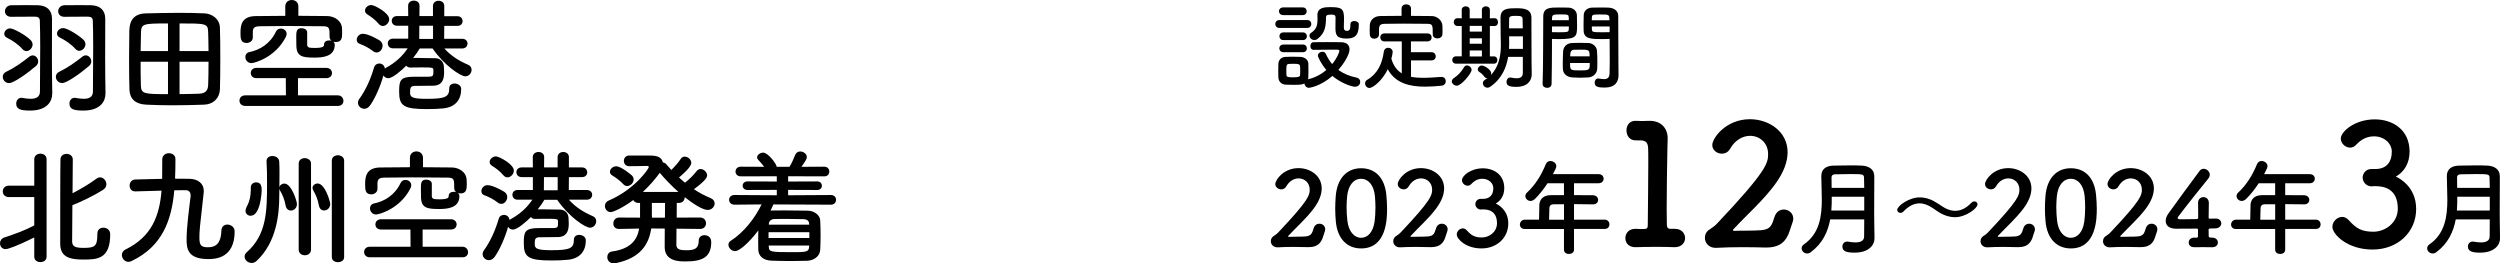 <?xml version="1.0" encoding="UTF-8"?><svg id="_レイヤー_2" xmlns="http://www.w3.org/2000/svg" width="677.14" height="71.33" viewBox="0 0 677.14 71.33"><g id="_レイヤー_"><path d="m2.45,22.51c-.99,0-1.7-.85-1.7-1.7,0-.54.27-1.05.92-1.36,2.28-1.09,4.35-2.58,6.29-4.11.31-.24.61-.34.88-.34.82,0,1.5.78,1.5,1.63,0,.44-.17.88-.61,1.26-2.38,2.04-6.05,4.62-7.27,4.62Zm3.6-9.25c-1.09-1.22-2.79-2.38-4.08-2.99-.58-.27-.82-.68-.82-1.12,0-.71.71-1.46,1.6-1.46s4.15,1.77,5.54,3.16c.37.37.54.82.54,1.22,0,.82-.75,1.77-1.67,1.77-.37,0-.78-.17-1.12-.58Zm8.09,12.1v.07c0,2.01-1.39,4.52-5.98,4.52-2.72,0-3.77-.44-3.77-1.9,0-.78.51-1.56,1.39-1.56.1,0,.2,0,.31.03.75.14,1.5.24,2.21.24,1.39,0,2.52-.44,2.52-1.97,0-3.47.07-7.92.07-12.07,0-2.58-.03-5.07-.1-7.11-.03-.78-.48-1.09-1.26-1.09h-1.7c-1.67,0-3.74,0-4.83.03h-.03c-1.09,0-1.63-.75-1.63-1.5s.58-1.6,1.67-1.63c.71-.03,2.45-.03,4.15-.03,1.22,0,2.41,0,3.16.03,2.31.1,3.77,1.26,3.77,3.71,0,3.5-.03,7.24-.03,10.64,0,1.7,0,3.33.03,4.79l.07,4.79Zm2.69-2.86c-.99,0-1.7-.85-1.7-1.7,0-.54.27-1.05.92-1.36,2.28-1.09,4.35-2.58,6.29-4.11.31-.24.61-.34.88-.34.82,0,1.5.78,1.5,1.63,0,.44-.17.88-.61,1.26-2.38,2.04-6.05,4.62-7.28,4.62Zm3.54-9.31c-1.09-1.22-2.82-2.38-4.11-2.99-.58-.27-.82-.68-.82-1.09,0-.75.71-1.5,1.63-1.5,1.33,0,4.66,2.28,5.54,3.16.37.37.54.82.54,1.22,0,.82-.75,1.77-1.67,1.77-.37,0-.78-.17-1.12-.58Zm8.19,12.17v.07c0,2.01-1.39,4.52-5.98,4.52-2.72,0-3.77-.44-3.77-1.9,0-.78.51-1.56,1.39-1.56.1,0,.2,0,.31.03.75.14,1.5.24,2.18.24,1.39,0,2.48-.44,2.48-1.97,0-3.47.07-7.92.07-12.07,0-2.58-.03-5.07-.1-7.11-.03-.78-.48-1.09-1.26-1.09h-1.7c-1.63,0-3.67,0-4.76.03h-.03c-1.09,0-1.63-.75-1.63-1.5s.58-1.6,1.67-1.63c.71-.03,2.45-.03,4.15-.03,1.22,0,2.41,0,3.16.03,2.31.1,3.77,1.26,3.77,3.71,0,3.5-.03,7.24-.03,10.64,0,1.7,0,3.33.03,4.79l.07,4.79Z"/><path d="m55.36,28.35c-2.99.1-5.95.17-8.8.17-2.41,0-4.76-.07-6.94-.17-2.96-.14-4.45-1.56-4.56-4.05-.07-2.01-.1-5.37-.1-8.64,0-2.86.03-5.61.07-7.38.07-2.86,1.33-4.59,4.55-4.66,2.82-.07,5.88-.14,8.84-.14,2.45,0,4.86.03,7,.14,2.07.1,4.08,1.53,4.15,3.91.07,2.04.1,5.13.1,8.16,0,3.4-.03,6.73-.1,8.5-.07,2.35-1.77,4.08-4.22,4.15Zm-9.86-22c-6.7,0-7.21.1-7.31,2.35-.03,1.36-.07,3.2-.1,5.13h7.41v-7.48Zm0,10.37h-7.41c0,2.48,0,4.86.07,6.43.07,2.24.75,2.35,7.34,2.35v-8.77Zm10.98-2.89c0-1.97-.07-3.81-.1-5.13-.07-2.35-.58-2.35-7.75-2.35v7.48h7.85Zm-7.85,2.89v8.77c1.77,0,3.54-.07,5.13-.1,1.9-.03,2.55-.88,2.62-2.35.07-1.63.1-3.94.1-6.32h-7.85Z"/><path d="m66.42,28.69c-1.05,0-1.56-.71-1.56-1.43s.51-1.43,1.56-1.43h11.02l-.03-4.66h-7.96c-1.02,0-1.53-.68-1.53-1.39s.51-1.39,1.53-1.39h18.94c1.02,0,1.53.71,1.53,1.39,0,.71-.51,1.39-1.53,1.39h-7.68v4.66h10.81c.95,0,1.5.75,1.5,1.5,0,.68-.48,1.36-1.5,1.36h-25.09Zm16.76-16.79c.03.95.31,1.09,2.07,1.09,2.45,0,2.52-.51,2.52-.92,0-.78.68-1.12,1.36-1.12.24,0,.44.03.65.1-.27-.24-.51-.58-.51-1.02v-.1c0-2.35,0-2.79-1.83-2.82-2.72-.03-6.19-.07-9.55-.07-2.75,0-5.44.03-7.51.07-1.5.03-1.87.48-1.9,1.5v1.53c0,.95-.85,1.5-1.67,1.5-1.63,0-1.67-1.26-1.67-2.72,0-1.94.2-4.52,4.11-4.56,2.62-.03,5.3-.07,8.02-.07V1.73c0-1.16.88-1.73,1.77-1.73s1.77.58,1.77,1.73v2.55c2.65,0,5.27.03,7.85.07,1.84.03,3.91,1.19,3.98,3.43.03.41.03.78.03,1.19,0,1.33-.14,2.41-1.73,2.41-.24,0-.48-.03-.68-.1.24.2.41.48.41.82,0,3.23-3.23,3.5-5.47,3.5-3.33,0-4.93-.27-4.93-3.4,0-.24-.03-1.22-.03-2.18,0-1.39.03-2.38,1.46-2.38.75,0,1.5.41,1.5,1.12v3.13Zm-15.06,5.2c-1.05,0-1.67-.85-1.67-1.67,0-.61.37-1.19,1.12-1.33,2.72-.54,5.61-2.21,7.17-5.54.27-.58.78-.82,1.33-.82.78,0,1.56.54,1.56,1.43,0,.27-.07.54-.24.88-2.82,5.51-8.46,7.04-9.28,7.04Z"/><path d="m101.07,13.87c-1.19-.92-2.38-1.53-3.6-1.97-.61-.2-.85-.65-.85-1.12,0-.78.68-1.63,1.67-1.63,1.5,0,4.35,1.67,4.59,1.84.54.37.75.88.75,1.39,0,.92-.71,1.84-1.6,1.84-.31,0-.65-.1-.95-.34Zm19.28-.75c1.84,2.04,3.91,3.33,6.43,4.42.68.27.95.82.95,1.36,0,.88-.68,1.77-1.7,1.77-1.29,0-5.75-2.99-8.87-7.55h-3.47c-.51.88-1.12,1.73-1.8,2.58h1.56c1.53,0,3.23.03,4.56.07,1.09.03,2.11.85,2.21,2.14.03.51.07,1.02.07,1.46,0,1.26,0,3.67-2.75,3.84-.61.03-1.67.03-2.69.03s-2.01,0-2.62.03c-1.09.07-1.16.61-1.16,1.87s.78,1.63,4.59,1.63c5.07,0,6.02-.58,6.02-2.86,0-.88.68-1.29,1.43-1.29.85,0,1.8.54,1.8,1.43v.1c0,2.79-1.5,4.83-4.76,5.2-1.22.14-2.86.2-4.49.2-6.36,0-7.55-.88-7.55-4.69,0-3.03.24-4.08,4.01-4.08h3.54c1.05,0,1.63,0,1.7-.75,0-.37.03-.61.03-.99-.03-.75-.07-.78-3.33-.78-1.05,0-2.14,0-2.99.03-.48,0-.82-.2-1.02-.51-1.19,1.19-3.64,3.4-4.9,3.4-.58,0-1.05-.31-1.29-.75-.85,3.03-2.31,6.26-3.6,8.09-.48.68-1.05.95-1.6.95-.92,0-1.7-.75-1.7-1.63,0-.34.1-.68.34-1.02,1.63-2.24,3.03-5.17,4.01-8.53.2-.75.82-1.09,1.43-1.09.71,0,1.39.48,1.5,1.36.07-.07.17-.1.27-.17,2.65-1.46,4.45-3.13,5.92-5.3h-4.01c-.92,0-1.39-.65-1.39-1.33s.48-1.29,1.39-1.29h4.15v-3.5h-3.03c-.95,0-1.43-.65-1.43-1.33s.48-1.29,1.43-1.29h3.03l-.03-2.79c0-.95.78-1.39,1.56-1.39s1.53.44,1.53,1.39l-.03,2.79h3.67V1.6c0-.95.78-1.39,1.53-1.39s1.53.44,1.53,1.39v2.79h3.57c.92,0,1.39.65,1.39,1.33s-.48,1.29-1.39,1.29h-3.57l-.03,3.5h4.9c.95,0,1.43.65,1.43,1.29s-.48,1.33-1.43,1.33h-4.83Zm-17.78-6.66c-.95-1.16-2.24-2.04-3.06-2.55-.44-.27-.65-.65-.65-1.02,0-.78.78-1.53,1.7-1.53.85,0,4.86,2.11,4.86,3.84,0,.95-.85,1.84-1.73,1.84-.37,0-.78-.17-1.12-.58Zm14.72.51h-3.71l-.03,3.57h3.74v-3.57Z"/><path d="m9.28,64.32c-4.79,2.38-7.17,3.16-7.75,3.16-.99,0-1.53-.78-1.53-1.6,0-.65.37-1.29,1.16-1.56,3.09-.99,5.58-1.94,8.12-3.26v-7.68H2.38c-1.09,0-1.63-.78-1.63-1.53s.54-1.56,1.63-1.56h6.9v-7.14c0-1.02.82-1.53,1.67-1.53s1.67.51,1.67,1.53v26.38c0,.99-.82,1.46-1.67,1.46s-1.67-.48-1.67-1.46v-5.2Zm17.1-1.05c0-1.12.78-1.6,1.6-1.6s1.87.48,1.87,1.8c0,6.77-3.6,6.83-7.28,6.83-3.37,0-6.26-.48-6.26-4.28,0-1.43,0-21.89.07-22.95.07-.95.88-1.39,1.67-1.39s1.63.48,1.67,1.46c0,.68-.03,4.73-.07,9.21,2.18-1.12,4.79-2.69,6.56-4.01.31-.2.58-.31.88-.31.92,0,1.73.92,1.73,1.87,0,.54-.24,1.09-.92,1.53-2.21,1.43-5.92,3.23-8.29,4.15-.03,4.79-.07,9.25-.07,9.89.07,1.29.85,1.67,3.09,1.67,3.03,0,3.74-.41,3.74-3.64v-.24Z"/><path d="m35.7,70.68c-.31.17-.61.24-.92.24-1.02,0-1.77-.95-1.77-1.84,0-.61.31-1.19,1.02-1.53,7.14-3.47,9.18-9.21,9.72-15.91-6.59.2-7,.2-7.11.2-1.09,0-1.53-.78-1.53-1.6s.54-1.6,1.6-1.63c2.38-.03,4.83-.14,7.21-.17.03-1.7.03-3.47.03-5.27,0-1.12.92-1.67,1.8-1.67s1.77.51,1.77,1.6c0,1.77-.03,3.57-.1,5.3,1.33,0,2.65,0,3.94.03,2.31.07,3.84,1.29,3.84,3.3,0,.14,0,.31-.03.48-1.09,9.49-1.16,10.51-1.16,12.04,0,1.87.24,2.72,2.18,2.72,1.43,0,3.64-.2,3.77-4.45.03-1.19.82-1.7,1.63-1.7.95,0,1.97.71,1.97,1.84,0,7.31-5.24,7.51-7.14,7.51-5.68,0-5.88-2.89-5.88-5.44,0-3.09.68-8.26,1.09-11.56v-.27c0-.75-.37-1.39-1.36-1.39s-2.01,0-3.06.03c-.71,8.02-3.16,15.13-11.52,19.14Z"/><path d="m68.12,71.22c-.99,0-1.87-.82-1.87-1.7,0-.41.17-.85.61-1.22,5.37-4.79,5.47-10.98,5.47-18.87,0-1.97-.03-4.15-.14-5.71v-.1c0-.92.78-1.36,1.6-1.36.88,0,1.77.51,1.84,1.5.07.99.07,2.14.07,3.37s0,2.52-.03,3.71c.03-.65.68-1.12,1.36-1.12,1.9,0,3.4,4.76,3.4,5.54,0,1.12-.85,1.77-1.67,1.77-.61,0-1.22-.41-1.39-1.33-.31-1.77-.92-3.06-1.53-4.11-.14-.2-.17-.41-.17-.61,0,.78-.03,1.5-.03,2.14,0,4.96-.75,12.48-6.09,17.51-.44.41-.95.61-1.43.61Zm-.2-20.4c0-.95.71-1.43,1.43-1.43,1.39,0,1.53,1.12,1.53,2.18,0,.24-.27,6.87-2.99,6.87-.75,0-1.39-.51-1.39-1.33,0-.27.07-.61.27-.99.75-1.39,1.16-2.82,1.16-5v-.31Zm12.99-6.53c0-.99.82-1.46,1.63-1.46s1.7.51,1.7,1.46v23.32c0,1.02-.85,1.53-1.67,1.53s-1.67-.51-1.67-1.53v-23.32Zm5.47,11.39c-.31-1.77-.92-3.06-1.53-4.11-.14-.24-.2-.48-.2-.68,0-.68.68-1.19,1.39-1.19,1.97,0,3.4,4.86,3.4,5.54,0,1.12-.85,1.77-1.67,1.77-.61,0-1.22-.41-1.39-1.33Zm3.5-12.17c0-.99.82-1.46,1.63-1.46s1.7.51,1.7,1.46v26.14c0,.92-.85,1.36-1.67,1.36s-1.67-.44-1.67-1.36v-26.14Z"/><path d="m100.18,69.69c-1.05,0-1.56-.71-1.56-1.43s.51-1.43,1.56-1.43h11.02l-.03-4.66h-7.96c-1.02,0-1.53-.68-1.53-1.39s.51-1.39,1.53-1.39h18.94c1.02,0,1.53.71,1.53,1.39,0,.71-.51,1.39-1.53,1.39h-7.68v4.66h10.81c.95,0,1.5.75,1.5,1.5,0,.68-.48,1.36-1.5,1.36h-25.09Zm16.76-16.79c.03.95.31,1.09,2.07,1.09,2.45,0,2.52-.51,2.52-.92,0-.78.68-1.12,1.36-1.12.24,0,.44.03.65.1-.27-.24-.51-.58-.51-1.02v-.1c0-2.35,0-2.79-1.83-2.82-2.72-.03-6.19-.07-9.55-.07-2.75,0-5.44.03-7.51.07-1.5.03-1.87.48-1.9,1.5v1.53c0,.95-.85,1.5-1.67,1.5-1.63,0-1.67-1.26-1.67-2.72,0-1.94.2-4.52,4.11-4.56,2.62-.03,5.3-.07,8.02-.07v-2.55c0-1.16.88-1.73,1.77-1.73s1.77.58,1.77,1.73v2.55c2.65,0,5.27.03,7.85.07,1.84.03,3.91,1.19,3.98,3.43.03.41.03.78.03,1.19,0,1.33-.14,2.41-1.73,2.41-.24,0-.48-.03-.68-.1.24.2.41.48.41.82,0,3.23-3.23,3.5-5.47,3.5-3.33,0-4.93-.27-4.93-3.4,0-.24-.03-1.22-.03-2.18,0-1.39.03-2.38,1.46-2.38.75,0,1.5.41,1.5,1.12v3.13Zm-15.06,5.2c-1.05,0-1.67-.85-1.67-1.67,0-.61.37-1.19,1.12-1.33,2.72-.54,5.61-2.21,7.17-5.54.27-.58.78-.82,1.33-.82.78,0,1.56.54,1.56,1.43,0,.27-.07.54-.24.88-2.82,5.51-8.46,7.04-9.28,7.04Z"/><path d="m134.83,54.87c-1.19-.92-2.38-1.53-3.6-1.97-.61-.2-.85-.65-.85-1.12,0-.78.68-1.63,1.67-1.63,1.5,0,4.35,1.67,4.59,1.84.54.37.75.88.75,1.39,0,.92-.71,1.84-1.6,1.84-.31,0-.65-.1-.95-.34Zm19.28-.75c1.84,2.04,3.91,3.33,6.43,4.42.68.27.95.82.95,1.36,0,.88-.68,1.77-1.7,1.77-1.29,0-5.75-2.99-8.87-7.55h-3.47c-.51.88-1.12,1.73-1.8,2.58h1.56c1.53,0,3.23.03,4.56.07,1.09.03,2.11.85,2.21,2.14.03.51.07,1.02.07,1.46,0,1.26,0,3.67-2.75,3.84-.61.03-1.67.03-2.69.03s-2.01,0-2.62.03c-1.09.07-1.16.61-1.16,1.87s.78,1.63,4.59,1.63c5.07,0,6.02-.58,6.02-2.86,0-.88.68-1.29,1.43-1.29.85,0,1.8.54,1.8,1.43v.1c0,2.79-1.5,4.83-4.76,5.2-1.22.14-2.86.2-4.49.2-6.36,0-7.55-.88-7.55-4.69,0-3.03.24-4.08,4.01-4.08h3.54c1.05,0,1.63,0,1.7-.75,0-.37.03-.61.03-.99-.03-.75-.07-.78-3.33-.78-1.05,0-2.14,0-2.99.03-.48,0-.82-.2-1.02-.51-1.19,1.19-3.64,3.4-4.9,3.4-.58,0-1.05-.31-1.29-.75-.85,3.03-2.31,6.26-3.6,8.09-.48.68-1.05.95-1.6.95-.92,0-1.7-.75-1.7-1.63,0-.34.1-.68.34-1.02,1.63-2.24,3.03-5.17,4.01-8.53.2-.75.82-1.09,1.43-1.09.71,0,1.39.48,1.5,1.36.07-.07.17-.1.27-.17,2.65-1.46,4.45-3.13,5.92-5.3h-4.01c-.92,0-1.39-.65-1.39-1.33s.48-1.29,1.39-1.29h4.15v-3.5h-3.03c-.95,0-1.43-.65-1.43-1.33s.48-1.29,1.43-1.29h3.03l-.03-2.79c0-.95.78-1.39,1.56-1.39s1.53.44,1.53,1.39l-.03,2.79h3.67v-2.79c0-.95.78-1.39,1.53-1.39s1.53.44,1.53,1.39v2.79h3.57c.92,0,1.39.65,1.39,1.33s-.48,1.29-1.39,1.29h-3.57l-.03,3.5h4.9c.95,0,1.43.65,1.43,1.29s-.48,1.33-1.43,1.33h-4.83Zm-17.78-6.66c-.95-1.16-2.24-2.04-3.06-2.55-.44-.27-.65-.65-.65-1.02,0-.78.78-1.53,1.7-1.53.85,0,4.86,2.11,4.86,3.84,0,.95-.85,1.84-1.73,1.84-.37,0-.78-.17-1.12-.58Zm14.72.51h-3.71l-.03,3.57h3.74v-3.57Z"/><path d="m189.59,62.01l-6.36-.07c-.03,2.18-.03,4.01-.03,4.45.07,1.26,1.16,1.39,2.82,1.39,2.18,0,3.23-.54,3.23-2.55,0-1.05.75-1.53,1.56-1.53.68,0,1.83.34,1.83,1.87,0,4.01-2.28,5.24-6.9,5.24-1.83,0-5.71-.03-5.71-3.94,0-.44,0-2.55.03-4.96l-3.67-.03c-.61,4.15-2.79,7.99-9.55,9.38-.2.03-.41.07-.58.07-1.19,0-1.77-.85-1.77-1.7,0-.68.41-1.39,1.22-1.5,5.13-.71,6.87-3.13,7.41-6.22l-5.41.1h-.03c-1.09,0-1.56-.71-1.56-1.46,0-.82.54-1.63,1.6-1.63l5.64.03v-3.98h-.41c-.75,0-1.19-.34-1.43-.78-2.65,1.97-5.37,3.26-6.12,3.26-.92,0-1.56-.82-1.56-1.67,0-.58.31-1.16,1.02-1.46,7.07-2.99,10.88-8.67,10.88-9.04,0-.24-.2-.34-.54-.34-1.26.03-2.86.07-4.79.07-.95,0-1.43-.71-1.43-1.43s.48-1.46,1.43-1.46h4.79c2.18,0,3.91.03,4.35,1.9.34,0,.65.17.92.48.44.51.88,1.02,1.36,1.53.99-.95,2.01-2.14,2.52-2.96.31-.48.71-.65,1.12-.65.88,0,1.77.82,1.77,1.7,0,1.16-2.62,3.37-3.33,3.94.54.51,1.05.95,1.63,1.43,1.16-.92,2.45-2.21,3.13-3.13.31-.41.68-.58,1.09-.58.85,0,1.77.85,1.77,1.73,0,.75-1.12,1.94-3.57,3.74,1.43.95,2.92,1.77,4.52,2.41.75.31,1.09.88,1.09,1.43,0,.88-.78,1.77-1.9,1.77-1.39,0-4.08-1.77-6.22-3.47v.07c0,.75-.51,1.5-1.6,1.5h-.54c0,1.02-.03,2.45-.03,3.98l6.32-.03c1.09,0,1.63.78,1.63,1.56s-.51,1.53-1.6,1.53h-.03Zm-20.74-12.1c-.95-1.05-2.41-2.04-2.96-2.35-.48-.27-.68-.65-.68-1.02,0-.75.75-1.5,1.7-1.5,1.36,0,4.18,2.41,4.28,2.52.31.34.44.71.44,1.05,0,.95-.88,1.77-1.77,1.77-.37,0-.71-.14-1.02-.48Zm14.89,2.07c-1.9-1.7-3.67-3.54-5.03-5.17-1.22,1.67-2.75,3.47-4.59,5.17h9.62Zm-3.64,6.97c0-1.53,0-2.96.03-3.98h-3.57v3.2c0,.27.03.51.03.78h3.5Z"/><path d="m209.5,55.35c-.24.54-.51,1.12-.78,1.67h.14c1.12-.03,2.38-.03,3.64-.03,2.07,0,4.25.03,6.29.07,1.9.03,3.3,1.33,3.37,2.58.07,1.33.1,2.69.1,4.05s-.03,2.69-.1,3.98c-.07,1.53-1.46,2.89-3.54,2.96-1.29.03-2.69.07-4.08.07-1.94,0-3.88-.03-5.58-.1-2.28-.07-3.5-1.29-3.57-2.92-.03-.75-.03-1.46-.03-2.21,0-1.02,0-2.07.03-3.06-2.58,3.43-5.17,5.61-6.29,5.61-.95,0-1.8-.88-1.8-1.73,0-.41.17-.78.65-1.09,3.4-2.14,6.46-5.98,8.33-9.83l-7.34.07c-.95,0-1.46-.65-1.46-1.33s.51-1.29,1.46-1.29l11.46.07v-1.46l-7.92.03c-.88,0-1.33-.58-1.33-1.16s.44-1.16,1.33-1.16l7.92.03v-1.43l-9.72.03c-.99,0-1.46-.65-1.46-1.29,0-.68.48-1.33,1.46-1.33l6.29.03c-.48-.68-1.02-1.26-1.56-1.84-.24-.24-.34-.48-.34-.71,0-.68.85-1.29,1.63-1.29,1.36,0,3.67,3.13,3.67,3.84h3.47c.61-.99,1.16-2.24,1.53-3.2.27-.68.82-.95,1.39-.95.85,0,1.77.65,1.77,1.5,0,.48-.24.95-1.46,2.65l6.19-.03c.92,0,1.36.65,1.36,1.33s-.44,1.29-1.36,1.29l-9.79-.03v1.43l7.89-.03c.85,0,1.26.58,1.26,1.16s-.41,1.16-1.26,1.16l-7.89-.03v1.46l11.59-.07c.92,0,1.39.65,1.39,1.29,0,.68-.48,1.33-1.39,1.33l-15.54-.07Zm9.72,7.55h-11.05v1.56h11.05v-1.56Zm-.03,3.6h-10.98l.03.41c.03,1.29.51,1.39,6.19,1.39,3.71,0,4.66,0,4.72-1.39l.03-.41Zm-.03-5.88c-.03-.78-.51-1.22-1.56-1.26-1.46-.03-3.16-.07-4.73-.07-1.12,0-2.21.03-3.09.03-1.02.03-1.5.65-1.53,1.29v.24h10.91v-.24Z"/><path d="m346.54,7.57c-.74,0-1.12-.53-1.12-1.07s.38-1.07,1.12-1.07h7.52c.76,0,1.12.53,1.12,1.07s-.36,1.07-1.12,1.07h-7.52Zm9.29,5.94c-.61,0-.91-.51-.91-1.04s.3-1.04.89-1.04c.99-.03,2.29-.03,3.63-.03s2.72,0,3.86.03c1.62.03,2.23.94,2.23,1.93,0,1.45-1.55,3.88-3.02,5.59,1.32.96,2.97,1.68,4.95,2.08.66.13.96.63.96,1.14,0,.66-.48,1.32-1.4,1.32-1.09,0-3.99-1.12-6.14-2.92-3.28,2.87-6.25,3.22-6.35,3.22-.66,0-1.17-.58-1.24-1.17-.63.33-1.32.36-3.12.36-.71,0-1.45-.03-1.96-.05-1.19-.08-1.93-.89-1.96-2.01-.03-.56-.03-1.07-.03-1.57,0-.71,0-1.37.03-2.01.03-.96.63-1.85,1.9-1.93.58-.03,1.24-.05,1.9-.05.81,0,1.6.03,2.21.05.99.05,2.08.71,2.11,1.8.03.58.03,1.22.03,1.85s0,1.27-.03,1.83c0,.2-.05.41-.1.58,1.9-.41,3.61-1.35,4.98-2.51-1.42-1.68-2.29-3.48-2.29-3.88,0-.63.63-1.07,1.22-1.07.38,0,.76.18.94.61.46,1.02,1.02,1.93,1.7,2.74,1.27-1.52,1.96-3.2,1.96-3.58,0-.3-.38-.33-.56-.33h-1.62c-1.57,0-3.35.03-4.75.05h-.03Zm-8.25-9.42c-.76,0-1.17-.53-1.17-1.04,0-.53.41-1.04,1.17-1.04h5.28c.71,0,1.07.51,1.07,1.04s-.36,1.04-1.07,1.04h-5.28Zm.05,10.05c-.74,0-1.12-.53-1.12-1.04,0-.53.38-1.04,1.12-1.04h5.28c.71,0,1.07.51,1.07,1.04s-.36,1.04-1.07,1.04h-5.28Zm0-3.28c-.74,0-1.09-.53-1.09-1.04,0-.53.36-1.04,1.09-1.04h5.28c.71,0,1.07.51,1.07,1.04s-.36,1.04-1.07,1.04h-5.28Zm4.54,8.28c0-.41,0-.81-.03-1.17-.05-.66-.61-.69-1.9-.69-.36,0-.71,0-1.09.03-.74.05-.74.48-.74,1.83,0,.41.03.81.03,1.19.03.53.51.61,1.8.61,1.45,0,1.88-.15,1.9-.63.03-.36.03-.76.03-1.17Zm13.61-12.59c0-.61.51-.86,1.04-.86.58,0,1.22.33,1.22.89v.18c0,3.1-1.4,3.68-3.33,3.68-2.72,0-3-1.02-3-2.95,0-.94.03-2.03.03-2.79,0-.71-.58-.74-1.07-.74-.91,0-1.52,0-1.52.79,0,2.36-.25,4.21-2.29,5.79-.28.23-.58.3-.86.3-.74,0-1.32-.61-1.32-1.19,0-.28.13-.56.43-.76,1.47-.96,1.75-1.98,1.75-3.81,0-.3-.03-.63-.03-.99v-.05c0-2.01,2.03-2.11,3.4-2.11,3.02,0,3.81.3,3.81,3.05,0,.81-.05,1.47-.05,2.18v.36c0,.51.23.84.81.84.86,0,.96-.66.96-1.55v-.25Z"/><path d="m382.18,16.36v4.44c1.02.2,2.08.28,3.2.28,1.68,0,3.4-.15,5-.25h.08c.74,0,1.14.58,1.14,1.17s-.38,1.14-1.22,1.22c-1.47.15-2.95.25-4.42.25-4.14,0-8-.91-10.08-4.72-1.55,3.25-4.11,5.08-4.95,5.08-.71,0-1.19-.63-1.19-1.24,0-.36.15-.71.53-.94,3.05-1.8,4.11-4.6,4.54-7.59.1-.79.63-1.12,1.17-1.12.63,0,1.24.43,1.24,1.17,0,.33-.2,1.17-.36,1.8.56,1.93,1.55,3.17,2.82,3.96v-8.66h-4.7c-.74,0-1.12-.53-1.12-1.09s.38-1.07,1.12-1.07h11.65c.76,0,1.14.53,1.14,1.09s-.38,1.07-1.14,1.07h-4.47v2.92h5.56c.76,0,1.17.56,1.17,1.14,0,.53-.38,1.09-1.17,1.09h-5.56Zm0-12.06c1.9,0,3.81.03,5.69.05,1.35.03,2.77,1.14,2.82,2.64.03.38.03.89.03,1.37,0,.33,0,.66-.03.91-.05.76-.71,1.14-1.35,1.14s-1.27-.36-1.27-1.09v-.05c0-2.54-.03-2.79-1.52-2.82-1.96-.03-4.19-.05-6.37-.05-1.78,0-3.53.03-5.05.05-1.35.03-1.55.43-1.62,1.37v1.52c0,.74-.63,1.14-1.27,1.14s-1.19-.36-1.22-1.17c0-.33-.03-.74-.03-1.17s.03-.89.03-1.29c.05-1.24.96-2.49,2.89-2.51,1.88-.03,3.78-.05,5.71-.05v-1.98c0-.76.63-1.14,1.27-1.14s1.29.38,1.29,1.14v1.98Z"/><path d="m393.23,22.04c0-.3.18-.63.56-.89,1.19-.79,2.03-1.73,2.77-2.97.2-.33.48-.46.79-.46.61,0,1.24.56,1.24,1.22,0,.89-2.77,4.27-3.99,4.27-.71,0-1.37-.56-1.37-1.17Zm1.14-4.8c-.69,0-1.02-.51-1.02-.99,0-.51.33-.99,1.02-.99h1.55V7.04h-1.12c-.69,0-1.04-.53-1.04-1.07s.36-1.04,1.04-1.04h.03l1.09.03v-2.29c0-.63.53-.96,1.09-.96s1.07.33,1.07.96v2.29h3.3v-2.29c0-.63.53-.96,1.09-.96s1.07.33,1.07.96v2.29l1.24-.03h.03c.63,0,.94.53.94,1.07s-.3,1.04-.94,1.04h-1.27v8.23h1.09c.63,0,.94.48.94.99s-.3.99-.96.99h-10.23Zm7.01-10.23h-3.3v1.55h3.3v-1.55Zm0,3.38h-3.3v1.45h3.3v-1.45Zm0,3.28h-3.3v1.62h3.3v-1.62Zm11.07,1.73h-3.96c-.46,2.82-1.68,5.92-4.85,8.1-.25.18-.53.25-.76.25-.69,0-1.24-.58-1.24-1.22,0-.33.18-.66.56-.91.25-.15.48-.33.71-.51-.08.03-.15.03-.2.03-.25,0-.48-.1-.66-.36-.48-.63-.76-.89-1.37-1.29-.3-.2-.41-.46-.41-.71,0-.53.51-1.04,1.12-1.04.53,0,2.51,1.07,2.51,2.11,0,.18-.05.33-.1.48,2.39-2.44,2.72-5.76,2.72-8.23,0-.89-.05-1.68-.05-2.23,0-1.8-.05-3.28-.05-5.08,0-2.56,2.11-2.56,4.37-2.56,2.03,0,3.99.23,4.01,2.56v2.74c0,7.85.03,8.66.03,8.99l.05,3.58v.05c0,1.5-.96,3.38-4.19,3.38-1.93,0-2.64-.36-2.64-1.37,0-.58.36-1.17.99-1.17.08,0,.15,0,.23.03.53.1,1.07.18,1.52.18.96,0,1.68-.33,1.68-1.47v-4.32Zm.03-5.56h-3.73v.15c0,.51.03,1.09.03,1.73,0,.48-.03.99-.05,1.52h3.76v-3.4Zm-.03-2.16c0-.91-.03-1.78-.05-2.54-.03-.69-.41-.84-1.68-.84s-1.96,0-1.96.84c-.03.79-.03,1.65-.03,2.54h3.71Z"/><path d="m419.04,23.79c-.61,0-1.22-.36-1.22-1.04v-.05c.18-4.65.13-12.67.18-18.18,0-2.49,1.75-2.49,4.34-2.49.96,0,1.98,0,2.46.03,1.29.05,2.26.86,2.31,2.01.03.89.05,1.8.05,2.69,0,3.2-.05,3.83-5.05,3.83-.66,0-1.29-.03-1.75-.05v2.29c0,2.74-.03,6.3-.1,9.88,0,.74-.61,1.09-1.22,1.09Zm5.89-18.31c0-.28-.03-.53-.03-.79-.05-.71-.18-.79-2.21-.79s-2.26.08-2.31.99c0,.18-.03.38-.03.58h4.57Zm-4.57,1.68v1.55c.36.03,1.12.03,1.88.03,2.46,0,2.64-.1,2.67-.81,0-.23.03-.48.03-.76h-4.57Zm9.85,13.81c-.69.05-1.45.08-2.18.08s-1.52-.03-2.21-.08c-1.52-.13-2.46-1.04-2.51-2.36-.03-.36-.03-.79-.03-1.22,0-1.14.05-2.46.1-3.48.08-1.12.81-2.18,2.39-2.26.66-.03,1.37-.05,2.06-.05.84,0,1.68.03,2.41.05,1.24.05,2.23,1.02,2.31,2.08.08.89.1,2.01.1,3.05,0,.66,0,1.27-.03,1.8-.05,1.27-1.04,2.29-2.41,2.39Zm-4.95-3.91c0,1.98.03,2.01,2.64,2.01,1.88,0,2.62-.03,2.67-1.02,0-.28.03-.63.03-.99h-5.33Zm5.31-1.8c0-.3-.05-.56-.05-.79-.05-.94-.53-1.02-2.26-1.02-.63,0-1.32,0-1.93.03-.71.03-.96.53-.99,1.02,0,.23-.05.48-.05.76h5.28Zm3.55-4.67c-3,0-5.1,0-5.18-2.23-.03-.51-.03-1.07-.03-1.6,0-.89.03-1.8.05-2.69.05-1.14.96-1.96,2.26-2.01.48-.03,1.55-.03,2.54-.03.74,0,1.45,0,1.88.03,1.88.1,2.67,1.12,2.67,2.26v1.9c0,3.81.05,7.74.05,10.97,0,1.19.03,2.26.03,3.15,0,1.8-.89,3.38-3.78,3.38-1.78,0-2.69-.23-2.69-1.35,0-.58.36-1.12.99-1.12.08,0,.13.03.2.03.48.08.94.15,1.35.15.84,0,1.47-.3,1.5-1.55.03-1.02.05-2.11.05-3.25,0-1.7-.03-3.45-.03-5.05v-1.04c-.46.03-1.12.05-1.85.05Zm1.8-5.1c0-1.55-.05-1.57-2.39-1.57-2.03,0-2.31,0-2.36.81,0,.23-.03.51-.03.76h4.77Zm.05,1.68h-4.82c0,.28.03.53.03.76.03.71.1.81,2.79.81.84,0,1.65,0,2.01-.03v-1.55Z"/><path d="m358.35,64.19c-.59,1.74-1.6,2.75-3.9,2.75h-.28c-1.15-.03-2.38-.06-3.62-.06-1.6,0-3.17.03-4.46.11h-.11c-1.07,0-1.77-.78-1.77-1.65,0-.78.42-1.21.98-1.54.34-.22.73-.5,1.06-.87,8.33-8.8,8.49-10.09,8.49-11.58,0-1.85-1.4-3.03-3-3.03-1.18,0-2.47.64-3.34,2.16-.34.59-.87.81-1.37.81-.81,0-1.6-.59-1.6-1.43,0-1.18,2.27-4.32,6.28-4.32,3.2,0,6.28,2.07,6.28,5.49,0,1.57-.62,3.36-2.13,5.41-2.02,2.72-4.6,4.96-6.9,7.43-.06.06-.08.11-.08.17s.06.11.22.11c.98-.06,3.2,0,4.51-.11,1.6-.14,1.77-.9,2.19-2.19.28-.9.92-1.26,1.57-1.26.79,0,1.57.59,1.57,1.51,0,.17-.03.36-.11.59l-.5,1.49Z"/><path d="m361.82,60.04c-.11-1.21-.17-2.38-.17-3.56,0-1.09.06-2.19.14-3.34.39-4.88,3.05-7.57,6.87-7.57s6.39,2.55,6.84,7.23c.11,1.23.2,2.47.2,3.67,0,2.72-.08,10.82-7.04,10.82-3.73,0-6.39-2.55-6.84-7.26Zm10.48.11c.17-1.23.25-2.61.25-3.98,0-1.04-.06-2.07-.14-3.03-.28-2.94-1.74-4.71-3.76-4.71s-3.5,1.79-3.78,4.82c-.08.95-.14,1.93-.14,2.89,0,1.23.08,2.49.22,3.7.34,2.86,1.85,4.57,3.7,4.57s3.25-1.6,3.64-4.26Z"/><path d="m391.51,64.19c-.59,1.74-1.6,2.75-3.9,2.75h-.28c-1.15-.03-2.38-.06-3.62-.06-1.6,0-3.17.03-4.46.11h-.11c-1.07,0-1.77-.78-1.77-1.65,0-.78.42-1.21.98-1.54.34-.22.73-.5,1.06-.87,8.33-8.8,8.49-10.09,8.49-11.58,0-1.85-1.4-3.03-3-3.03-1.18,0-2.47.64-3.34,2.16-.34.59-.87.81-1.37.81-.81,0-1.6-.59-1.6-1.43,0-1.18,2.27-4.32,6.28-4.32,3.2,0,6.28,2.07,6.28,5.49,0,1.57-.62,3.36-2.13,5.41-2.02,2.72-4.6,4.96-6.9,7.43-.06.06-.08.11-.08.17s.06.11.22.11c.98-.06,3.2,0,4.51-.11,1.6-.14,1.77-.9,2.19-2.19.28-.9.92-1.26,1.57-1.26.79,0,1.57.59,1.57,1.51,0,.17-.03.36-.11.59l-.5,1.49Z"/><path d="m401.89,53.85c1.71-.06,2.58-1.18,2.58-2.86v-.08c0-1.21-1.15-2.49-2.97-2.49-1.51,0-2.44.84-3.03,1.46-.28.31-.62.42-.95.42-.79,0-1.54-.7-1.54-1.51,0-1.15,2.33-3.2,5.66-3.2,2.94,0,5.8,1.68,5.8,5.38,0,1.91-.9,3.39-2.3,4.15.42.2,3.39,1.6,3.39,5.41s-3.03,6.76-7.26,6.76-6.7-2.55-6.7-3.78c0-.87.79-1.65,1.63-1.65.36,0,.76.17,1.09.53,1.26,1.4,2.16,1.93,4.12,1.93s4.06-1.49,4.06-3.84c0-3.42-2.44-3.76-3.73-3.76h-.25c-.17,0-.31.03-.42.03-.87,0-1.46-.76-1.46-1.46s.56-1.43,1.43-1.43h.84Z"/><path d="m426.33,62.03v5.61c0,.76-.67,1.15-1.37,1.15s-1.35-.39-1.35-1.15v-5.61h-10.59c-.93,0-1.35-.59-1.35-1.21s.48-1.32,1.35-1.32h3.84c0-.93.03-1.96.08-3.95.03-1.26.79-2.69,3.08-2.69h3.59v-3.22h-4.46c-1.09,1.68-2.33,3.2-3.42,4.26-.39.36-.81.53-1.18.53-.76,0-1.4-.62-1.4-1.32,0-.34.14-.67.48-.98,2.16-2.02,3.78-4.54,5.07-7.68.25-.59.73-.84,1.23-.84.79,0,1.6.59,1.6,1.37,0,.42-.22.9-.92,2.19h12.39c.9,0,1.35.62,1.35,1.23s-.45,1.23-1.35,1.23h-6.67v3.22c1.71,0,3.45.03,5.13.03.92.03,1.4.64,1.4,1.26s-.45,1.21-1.37,1.21h-.03c-1.63-.03-3.42-.06-5.13-.06v4.2h8.3c.84,0,1.29.64,1.29,1.29s-.42,1.23-1.29,1.23h-8.3Zm-2.72-6.7h-2.72c-.95,0-1.21.48-1.23,1.07-.03.87-.06,2.07-.08,3.11h4.04v-4.18Z"/><path d="m453.46,61.98h.18c1.87,0,2.78,1.28,2.78,2.51s-.96,2.46-2.78,2.46h-.18c-1.23-.05-3.01-.09-4.83-.09-2.14,0-4.33.05-5.47.09-1.69.09-2.92-.87-2.92-2.46,0-1.28.91-2.51,2.69-2.51h.23c.5.05,1.41.05,2.1.05.87,0,1.05-.27,1.05-1.09.05-5.1.14-12.3.14-16.81,0-1.91,0-3.32-.04-3.92-.05-1.41-.5-2.14-2-2.19h-1.09c-2.05.14-2.78-1.46-2.78-2.69,0-1.32.77-2.6,2.37-2.6h.18c.55,0,1.14.05,1.78.05.59,0,1.18-.05,1.59-.05h.41c3.01,0,4.83,1.96,4.83,4.74v.09c0,.82-.09,2.14-.09,3.83-.05,3.78-.18,9.34-.18,15.17,0,1.41.05,2.87.05,4.28,0,.68.23,1.14.96,1.14h1.05Z"/><path d="m484.74,62.58c-.96,2.82-2.6,4.46-6.33,4.46h-.46c-1.87-.05-3.87-.09-5.88-.09-2.6,0-5.15.05-7.24.18h-.18c-1.73,0-2.87-1.28-2.87-2.69,0-1.28.68-1.96,1.59-2.51.55-.36,1.18-.82,1.73-1.41,13.53-14.3,13.8-16.4,13.8-18.81,0-3.01-2.28-4.92-4.87-4.92-1.91,0-4.01,1.05-5.42,3.51-.55.96-1.41,1.32-2.23,1.32-1.32,0-2.6-.96-2.6-2.32,0-1.91,3.69-7.01,10.2-7.01,5.19,0,10.2,3.37,10.2,8.93,0,2.55-1,5.47-3.46,8.79-3.28,4.42-7.47,8.06-11.2,12.07-.09.09-.14.18-.14.27s.09.18.36.18c1.59-.09,5.19,0,7.33-.18,2.6-.23,2.87-1.46,3.55-3.55.46-1.46,1.5-2.05,2.55-2.05,1.28,0,2.55.96,2.55,2.46,0,.27-.05.59-.18.96l-.82,2.41Z"/><path d="m507.71,64.67c0,1.65-1.49,3.76-5.38,3.76-2.05,0-3.31-.31-3.31-1.65,0-.7.48-1.35,1.29-1.35.11,0,.2,0,.31.03.62.11,1.29.2,1.91.2,1.29,0,2.38-.36,2.38-1.63,0-1.37.03-2.94.03-4.6h-9.22c-.62,3.34-2.05,6.5-5.27,8.89-.34.25-.67.34-.98.34-.81,0-1.49-.67-1.49-1.4,0-.36.17-.76.62-1.07,4.18-2.89,4.85-7.48,4.85-12.11,0-2.19-.14-4.37-.14-6.39s1.46-2.8,3.36-2.83c1.26-.03,2.86-.06,4.4-.06,1.12,0,2.24,0,3.2.06,1.91.08,3.36.98,3.39,2.83v1.99c0,2.63-.03,5.44-.03,7.93,0,1.09,0,2.13.03,3.08l.06,3.95v.03Zm-2.77-11.38h-8.8c0,1.23,0,2.47-.11,3.73h8.91v-3.73Zm0-2.41c0-.98-.03-1.93-.06-2.78-.03-.92-.42-.95-3.7-.95-1.43,0-2.89.03-4.06.06-.64,0-1.04.25-1.04.9,0,.87,0,1.82.03,2.78h8.83Z"/><path d="m529.47,58.83c-1.34,0-2.61-.42-3.67-.98-.9-.48-1.71-1.12-2.55-1.65-1.01-.64-2.13-1.12-3.33-1.12-1.37,0-2.86.62-4.34,2.19-.25.28-.56.39-.84.39-.48,0-.87-.34-.87-.81,0-1.04,3.17-3.39,6.11-3.39,1.37,0,2.61.39,3.7.95.9.48,1.71,1.06,2.55,1.6.98.64,2.13,1.09,3.34,1.09,1.4,0,2.89-.59,4.34-2.13.28-.31.59-.42.87-.42.48,0,.84.34.84.81,0,1.06-3.17,3.48-6.14,3.48Z"/><path d="m550.58,64.19c-.59,1.74-1.6,2.75-3.9,2.75h-.28c-1.15-.03-2.38-.06-3.62-.06-1.6,0-3.17.03-4.46.11h-.11c-1.07,0-1.77-.78-1.77-1.65,0-.78.42-1.21.98-1.54.34-.22.73-.5,1.06-.87,8.33-8.8,8.49-10.09,8.49-11.58,0-1.85-1.4-3.03-3-3.03-1.18,0-2.47.64-3.34,2.16-.34.59-.87.81-1.37.81-.81,0-1.6-.59-1.6-1.43,0-1.18,2.27-4.32,6.28-4.32,3.2,0,6.28,2.07,6.28,5.49,0,1.57-.62,3.36-2.13,5.41-2.02,2.72-4.6,4.96-6.9,7.43-.06.06-.08.11-.08.17s.06.11.22.11c.98-.06,3.2,0,4.51-.11,1.6-.14,1.77-.9,2.19-2.19.28-.9.92-1.26,1.57-1.26.79,0,1.57.59,1.57,1.51,0,.17-.03.36-.11.59l-.5,1.49Z"/><path d="m554.05,60.04c-.11-1.21-.17-2.38-.17-3.56,0-1.09.06-2.19.14-3.34.39-4.88,3.05-7.57,6.87-7.57s6.39,2.55,6.84,7.23c.11,1.23.2,2.47.2,3.67,0,2.72-.08,10.82-7.04,10.82-3.73,0-6.39-2.55-6.84-7.26Zm10.48.11c.17-1.23.25-2.61.25-3.98,0-1.04-.06-2.07-.14-3.03-.28-2.94-1.74-4.71-3.76-4.71s-3.5,1.79-3.78,4.82c-.08.95-.14,1.93-.14,2.89,0,1.23.08,2.49.22,3.7.34,2.86,1.85,4.57,3.7,4.57s3.25-1.6,3.64-4.26Z"/><path d="m583.75,64.19c-.59,1.74-1.6,2.75-3.9,2.75h-.28c-1.15-.03-2.38-.06-3.62-.06-1.6,0-3.17.03-4.46.11h-.11c-1.07,0-1.77-.78-1.77-1.65,0-.78.42-1.21.98-1.54.34-.22.73-.5,1.06-.87,8.33-8.8,8.49-10.09,8.49-11.58,0-1.85-1.4-3.03-3-3.03-1.18,0-2.47.64-3.34,2.16-.34.59-.87.81-1.37.81-.81,0-1.6-.59-1.6-1.43,0-1.18,2.27-4.32,6.28-4.32,3.2,0,6.28,2.07,6.28,5.49,0,1.57-.62,3.36-2.13,5.41-2.02,2.72-4.6,4.96-6.9,7.43-.06.06-.08.11-.08.17s.06.11.22.11c.98-.06,3.2,0,4.51-.11,1.6-.14,1.77-.9,2.19-2.19.28-.9.92-1.26,1.57-1.26.79,0,1.57.59,1.57,1.51,0,.17-.03.36-.11.59l-.5,1.49Z"/><path d="m595.34,62.23c0-.2-.11-.31-.31-.31-2.66.03-5.33.03-5.61.03-1.88,0-2.83-.87-2.83-2.1,0-.65.25-1.37.79-2.1,1.68-2.38,6.31-8.66,8.38-11.44.31-.42.7-.59,1.12-.59.81,0,1.65.73,1.65,1.6,0,.34-.14.7-.42,1.07-1.26,1.54-6.53,8.1-8.1,10.26-.11.14-.17.25-.17.39,0,.36.42.36,1.04.36.87,0,2.47-.03,4.12-.06.25,0,.39-.14.39-.39v-1.46c0-1.09,0-1.93-.03-2.5v-.11c0-.95.73-1.49,1.46-1.49s1.46.53,1.46,1.6c0,1.26-.03,2.05-.06,3.9,0,.22.03.34.31.34.9-.03,1.51-.03,1.63-.03h.08c.9,0,1.4.65,1.4,1.29s-.5,1.35-1.6,1.37c-.45.03-.9.03-1.35.03-.2,0-.48.03-.48.31,0,.45.03,1.21.03,1.74,0,.31.11.42.79.42h.06c1.09,0,1.63.64,1.63,1.32s-.5,1.29-1.54,1.29h-.14c-.76-.03-1.6-.03-2.41-.03s-1.54,0-2.16.03c-.81.03-1.65-.31-1.65-1.29,0-.67.5-1.32,1.54-1.32h.11l.34.03c.25,0,.53-.06.53-.36v-1.79Z"/><path d="m618.96,62.03v5.61c0,.76-.67,1.15-1.37,1.15s-1.35-.39-1.35-1.15v-5.61h-10.59c-.93,0-1.35-.59-1.35-1.21s.48-1.32,1.35-1.32h3.84c0-.93.03-1.96.08-3.95.03-1.26.79-2.69,3.08-2.69h3.59v-3.22h-4.46c-1.09,1.68-2.33,3.2-3.42,4.26-.39.36-.81.53-1.18.53-.76,0-1.4-.62-1.4-1.32,0-.34.14-.67.48-.98,2.16-2.02,3.78-4.54,5.07-7.68.25-.59.73-.84,1.23-.84.79,0,1.6.59,1.6,1.37,0,.42-.22.9-.92,2.19h12.39c.9,0,1.35.62,1.35,1.23s-.45,1.23-1.35,1.23h-6.67v3.22c1.71,0,3.45.03,5.13.03.92.03,1.4.64,1.4,1.26s-.45,1.21-1.37,1.21h-.03c-1.63-.03-3.42-.06-5.13-.06v4.2h8.3c.84,0,1.29.64,1.29,1.29s-.42,1.23-1.29,1.23h-8.3Zm-2.72-6.7h-2.72c-.95,0-1.21.48-1.23,1.07-.03.87-.06,2.07-.08,3.11h4.04v-4.18Z"/><path d="m643.64,45.77c2.78-.09,4.19-1.91,4.19-4.65v-.14c0-1.96-1.87-4.05-4.83-4.05-2.46,0-3.96,1.37-4.92,2.37-.46.5-1,.68-1.55.68-1.28,0-2.51-1.14-2.51-2.46,0-1.87,3.78-5.19,9.2-5.19,4.78,0,9.43,2.73,9.43,8.75,0,3.1-1.46,5.51-3.73,6.74.68.32,5.51,2.6,5.51,8.79s-4.92,10.98-11.8,10.98-10.89-4.15-10.89-6.15c0-1.41,1.28-2.69,2.64-2.69.59,0,1.23.27,1.78.87,2.05,2.28,3.51,3.14,6.7,3.14s6.6-2.41,6.6-6.24c0-5.56-3.96-6.1-6.06-6.1h-.41c-.27,0-.5.05-.68.05-1.41,0-2.37-1.23-2.37-2.37s.91-2.32,2.32-2.32h1.37Z"/><path d="m677.14,64.67c0,1.65-1.49,3.76-5.38,3.76-2.05,0-3.31-.31-3.31-1.65,0-.7.48-1.35,1.29-1.35.11,0,.2,0,.31.03.62.11,1.29.2,1.91.2,1.29,0,2.38-.36,2.38-1.63,0-1.37.03-2.94.03-4.6h-9.22c-.62,3.34-2.05,6.5-5.27,8.89-.34.25-.67.34-.98.34-.81,0-1.49-.67-1.49-1.4,0-.36.17-.76.62-1.07,4.18-2.89,4.85-7.48,4.85-12.11,0-2.19-.14-4.37-.14-6.39s1.46-2.8,3.36-2.83c1.26-.03,2.86-.06,4.4-.06,1.12,0,2.24,0,3.2.06,1.91.08,3.36.98,3.39,2.83v1.99c0,2.63-.03,5.44-.03,7.93,0,1.09,0,2.13.03,3.08l.06,3.95v.03Zm-2.77-11.38h-8.8c0,1.23,0,2.47-.11,3.73h8.91v-3.73Zm0-2.41c0-.98-.03-1.93-.06-2.78-.03-.92-.42-.95-3.7-.95-1.43,0-2.89.03-4.06.06-.64,0-1.04.25-1.04.9,0,.87,0,1.82.03,2.78h8.83Z"/></g></svg>